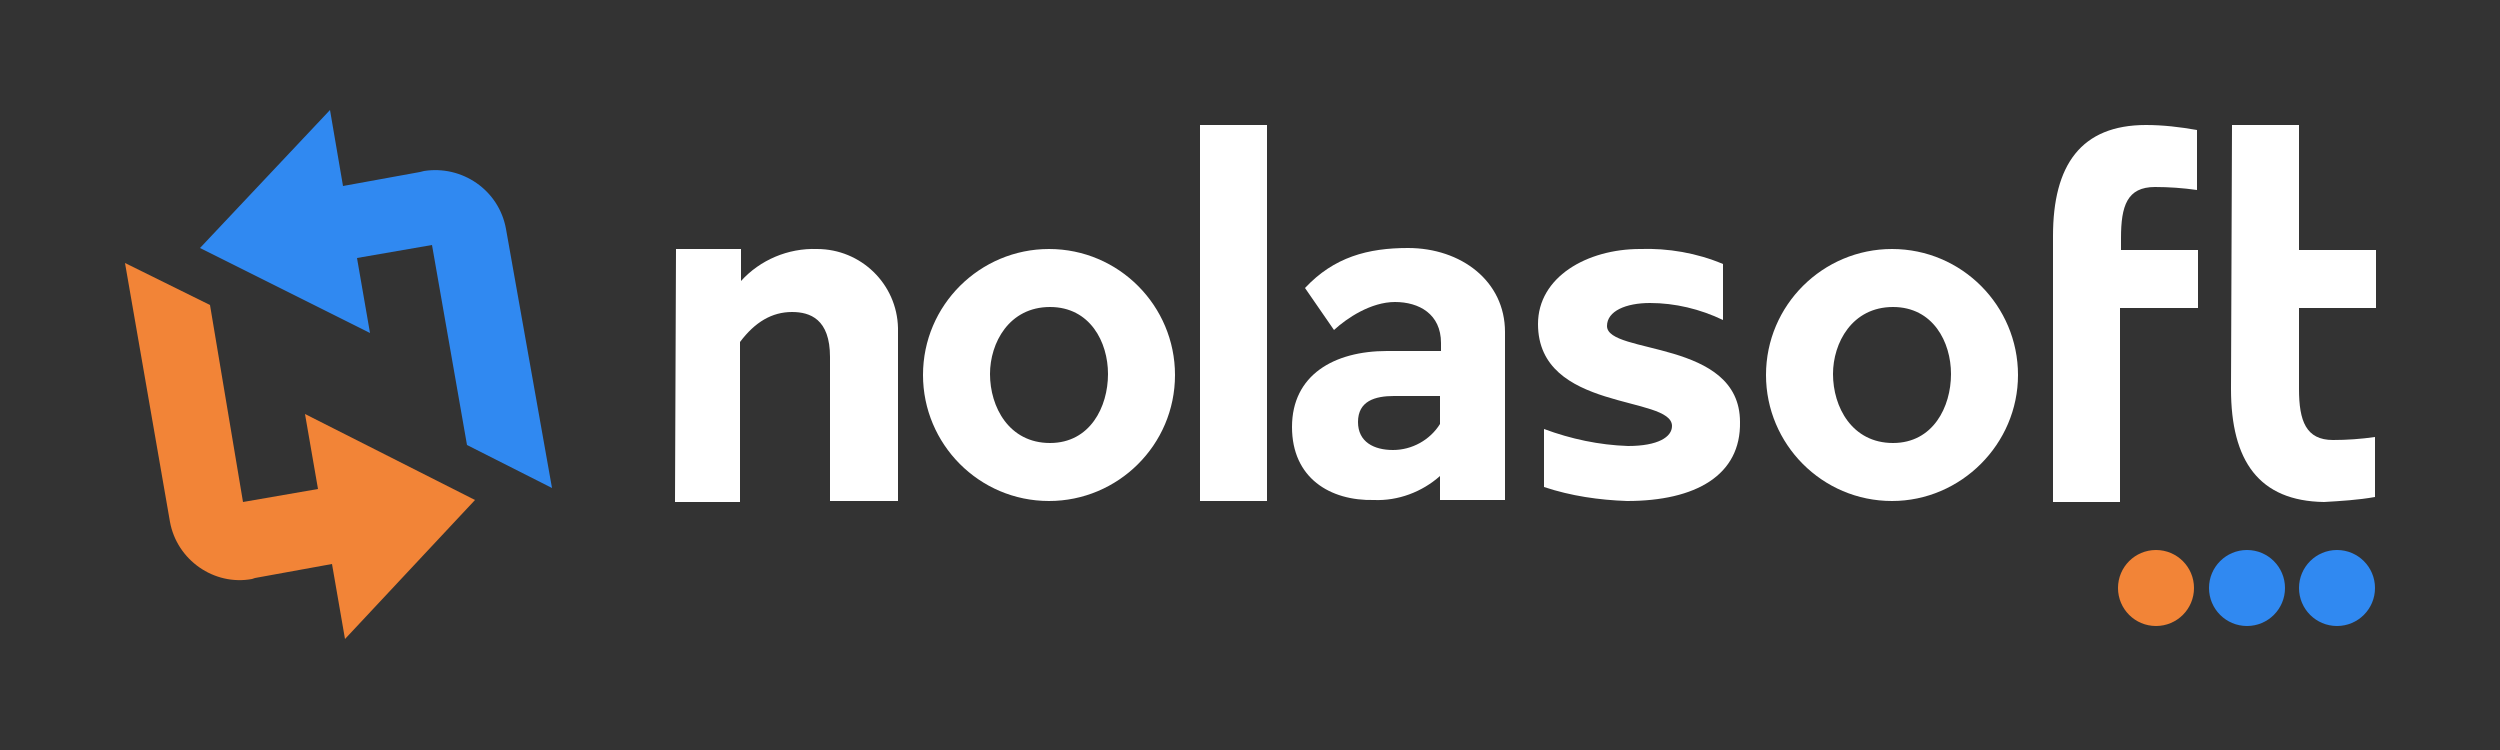 <?xml version="1.0" encoding="UTF-8"?> <svg xmlns="http://www.w3.org/2000/svg" xmlns:xlink="http://www.w3.org/1999/xlink" version="1.1" id="Layer_1" x="0px" y="0px" viewBox="0 0 250 75" style="enable-background:new 0 0 250 75;" xml:space="preserve"><rect x="0" y="0" width="250" height="75" fill="#333333" stroke="none"/> <style type="text/css"> .st0{fill:#FFFFFF;} .st1{fill:#3089F1;} .st2{fill:#F28437;} </style> <path id="Path_34" class="st0" d="M67.6,24.9h6.5v3.2c1.9-2.1,4.7-3.3,7.6-3.2c4.4,0,8,3.5,8.1,7.9c0,0.1,0,0.2,0,0.3v17H83V35.7 c0-3.8-2-4.5-3.8-4.5c-2,0-3.7,1-5.2,3v16h-6.5L67.6,24.9z"></path> <path id="Path_35" class="st0" d="M104.9,24.9c7,0,12.6,5.7,12.6,12.6c0,7-5.7,12.6-12.6,12.6c-7,0-12.6-5.7-12.6-12.6l0,0 C92.3,30.5,98,24.9,104.9,24.9 M105,44.3c4,0,5.8-3.6,5.8-6.9c0-3.2-1.8-6.7-5.8-6.7c-4.1,0-6,3.6-6,6.7 C99,40.7,100.9,44.3,105,44.3"></path> <rect id="Rectangle_42" x="120" y="12.5" class="st0" width="6.7" height="37.6"></rect> <path id="Path_36" class="st0" d="M129.2,42.7c0-5.2,4.2-7.6,9.5-7.6h5.4v-0.8c0-2.9-2.2-4.1-4.6-4.1c-2.4,0-4.8,1.6-6.1,2.8 l-2.9-4.2c2.9-3.1,6.3-4,10.3-4c5.3,0,9.7,3.3,9.7,8.4V50H144v-2.4c-1.8,1.6-4.2,2.5-6.6,2.4C133,50.1,129.2,47.8,129.2,42.7 M135.8,42.2c0,2,1.6,2.8,3.5,2.8s3.7-1,4.7-2.6v-2.8h-4.6C137.5,39.6,135.8,40.1,135.8,42.2"></path> <path id="Path_37" class="st0" d="M162.7,50.1c-2.8-0.1-5.6-0.5-8.3-1.4v-5.8c2.7,1,5.5,1.6,8.4,1.7c3,0,4.4-0.9,4.4-2 c0-3.1-13.4-1.4-13.4-10.2c0-4.7,4.9-7.5,10.2-7.5c2.8-0.1,5.7,0.4,8.3,1.5V32c-2.3-1.1-4.8-1.7-7.3-1.7c-2.4,0-4.3,0.8-4.3,2.3 c0,2.9,13.3,1.3,13.3,9.6C174.1,47.5,169.6,50.1,162.7,50.1"></path> <path id="Path_38" class="st0" d="M189.2,24.9c7,0,12.6,5.7,12.6,12.6s-5.7,12.6-12.6,12.6c-7,0-12.6-5.7-12.6-12.6l0,0 C176.6,30.5,182.3,24.9,189.2,24.9 M189.3,44.3c4,0,5.8-3.6,5.8-6.9c0-3.2-1.8-6.7-5.8-6.7c-4.1,0-6,3.6-6,6.7 C183.3,40.7,185.2,44.3,189.3,44.3"></path> <path id="Path_39" class="st0" d="M223.2,12.5h6.7V25h7.7v5.8h-7.7v8.1c0,3.2,0.7,5.1,3.4,5.1c1.4,0,2.8-0.1,4.2-0.3v6 c-1.7,0.3-3.4,0.4-5.1,0.5c-6.5-0.1-9.3-4.1-9.3-11.3L223.2,12.5z"></path> <path id="Path_40" class="st0" d="M205.3,23.6c0-7.1,2.8-11.1,9.3-11.1c1.7,0,3.4,0.2,5.1,0.5v6c-1.4-0.2-2.8-0.3-4.2-0.3 c-2.8,0-3.4,1.9-3.4,5.1V25h7.7v5.8H212v19.4h-6.7V23.6z"></path> <path id="Path_41" class="st1" d="M237.5,58.8c0,2.1-1.7,3.8-3.8,3.8s-3.8-1.7-3.8-3.8s1.7-3.8,3.8-3.8S237.5,56.7,237.5,58.8 L237.5,58.8"></path> <path id="Path_42" class="st1" d="M228.5,58.8c0,2.1-1.7,3.8-3.8,3.8s-3.8-1.7-3.8-3.8s1.7-3.8,3.8-3.8S228.5,56.7,228.5,58.8 L228.5,58.8"></path> <path id="Path_43" class="st2" d="M219.4,58.8c0,2.1-1.7,3.8-3.8,3.8s-3.8-1.7-3.8-3.8s1.7-3.8,3.8-3.8S219.4,56.7,219.4,58.8 L219.4,58.8"></path> <path id="Path_44" class="st2" d="M25.2,57.9l0.3-0.1l7.7-1.4l1.3,7.5l13-13.9l-17-8.6l1.3,7.5l-7.5,1.3L21,30.5l-8.5-4.2L17,52.2 C17.7,56,21.4,58.6,25.2,57.9"></path> <path id="Path_45" class="st1" d="M42.4,17.1L42,17.2l-7.7,1.4L33,11L20,24.8l17,8.5l-1.3-7.5l7.5-1.3l3.5,20l8.5,4.3l-4.6-25.9 C49.9,19,46.2,16.5,42.4,17.1"></path> </svg> 